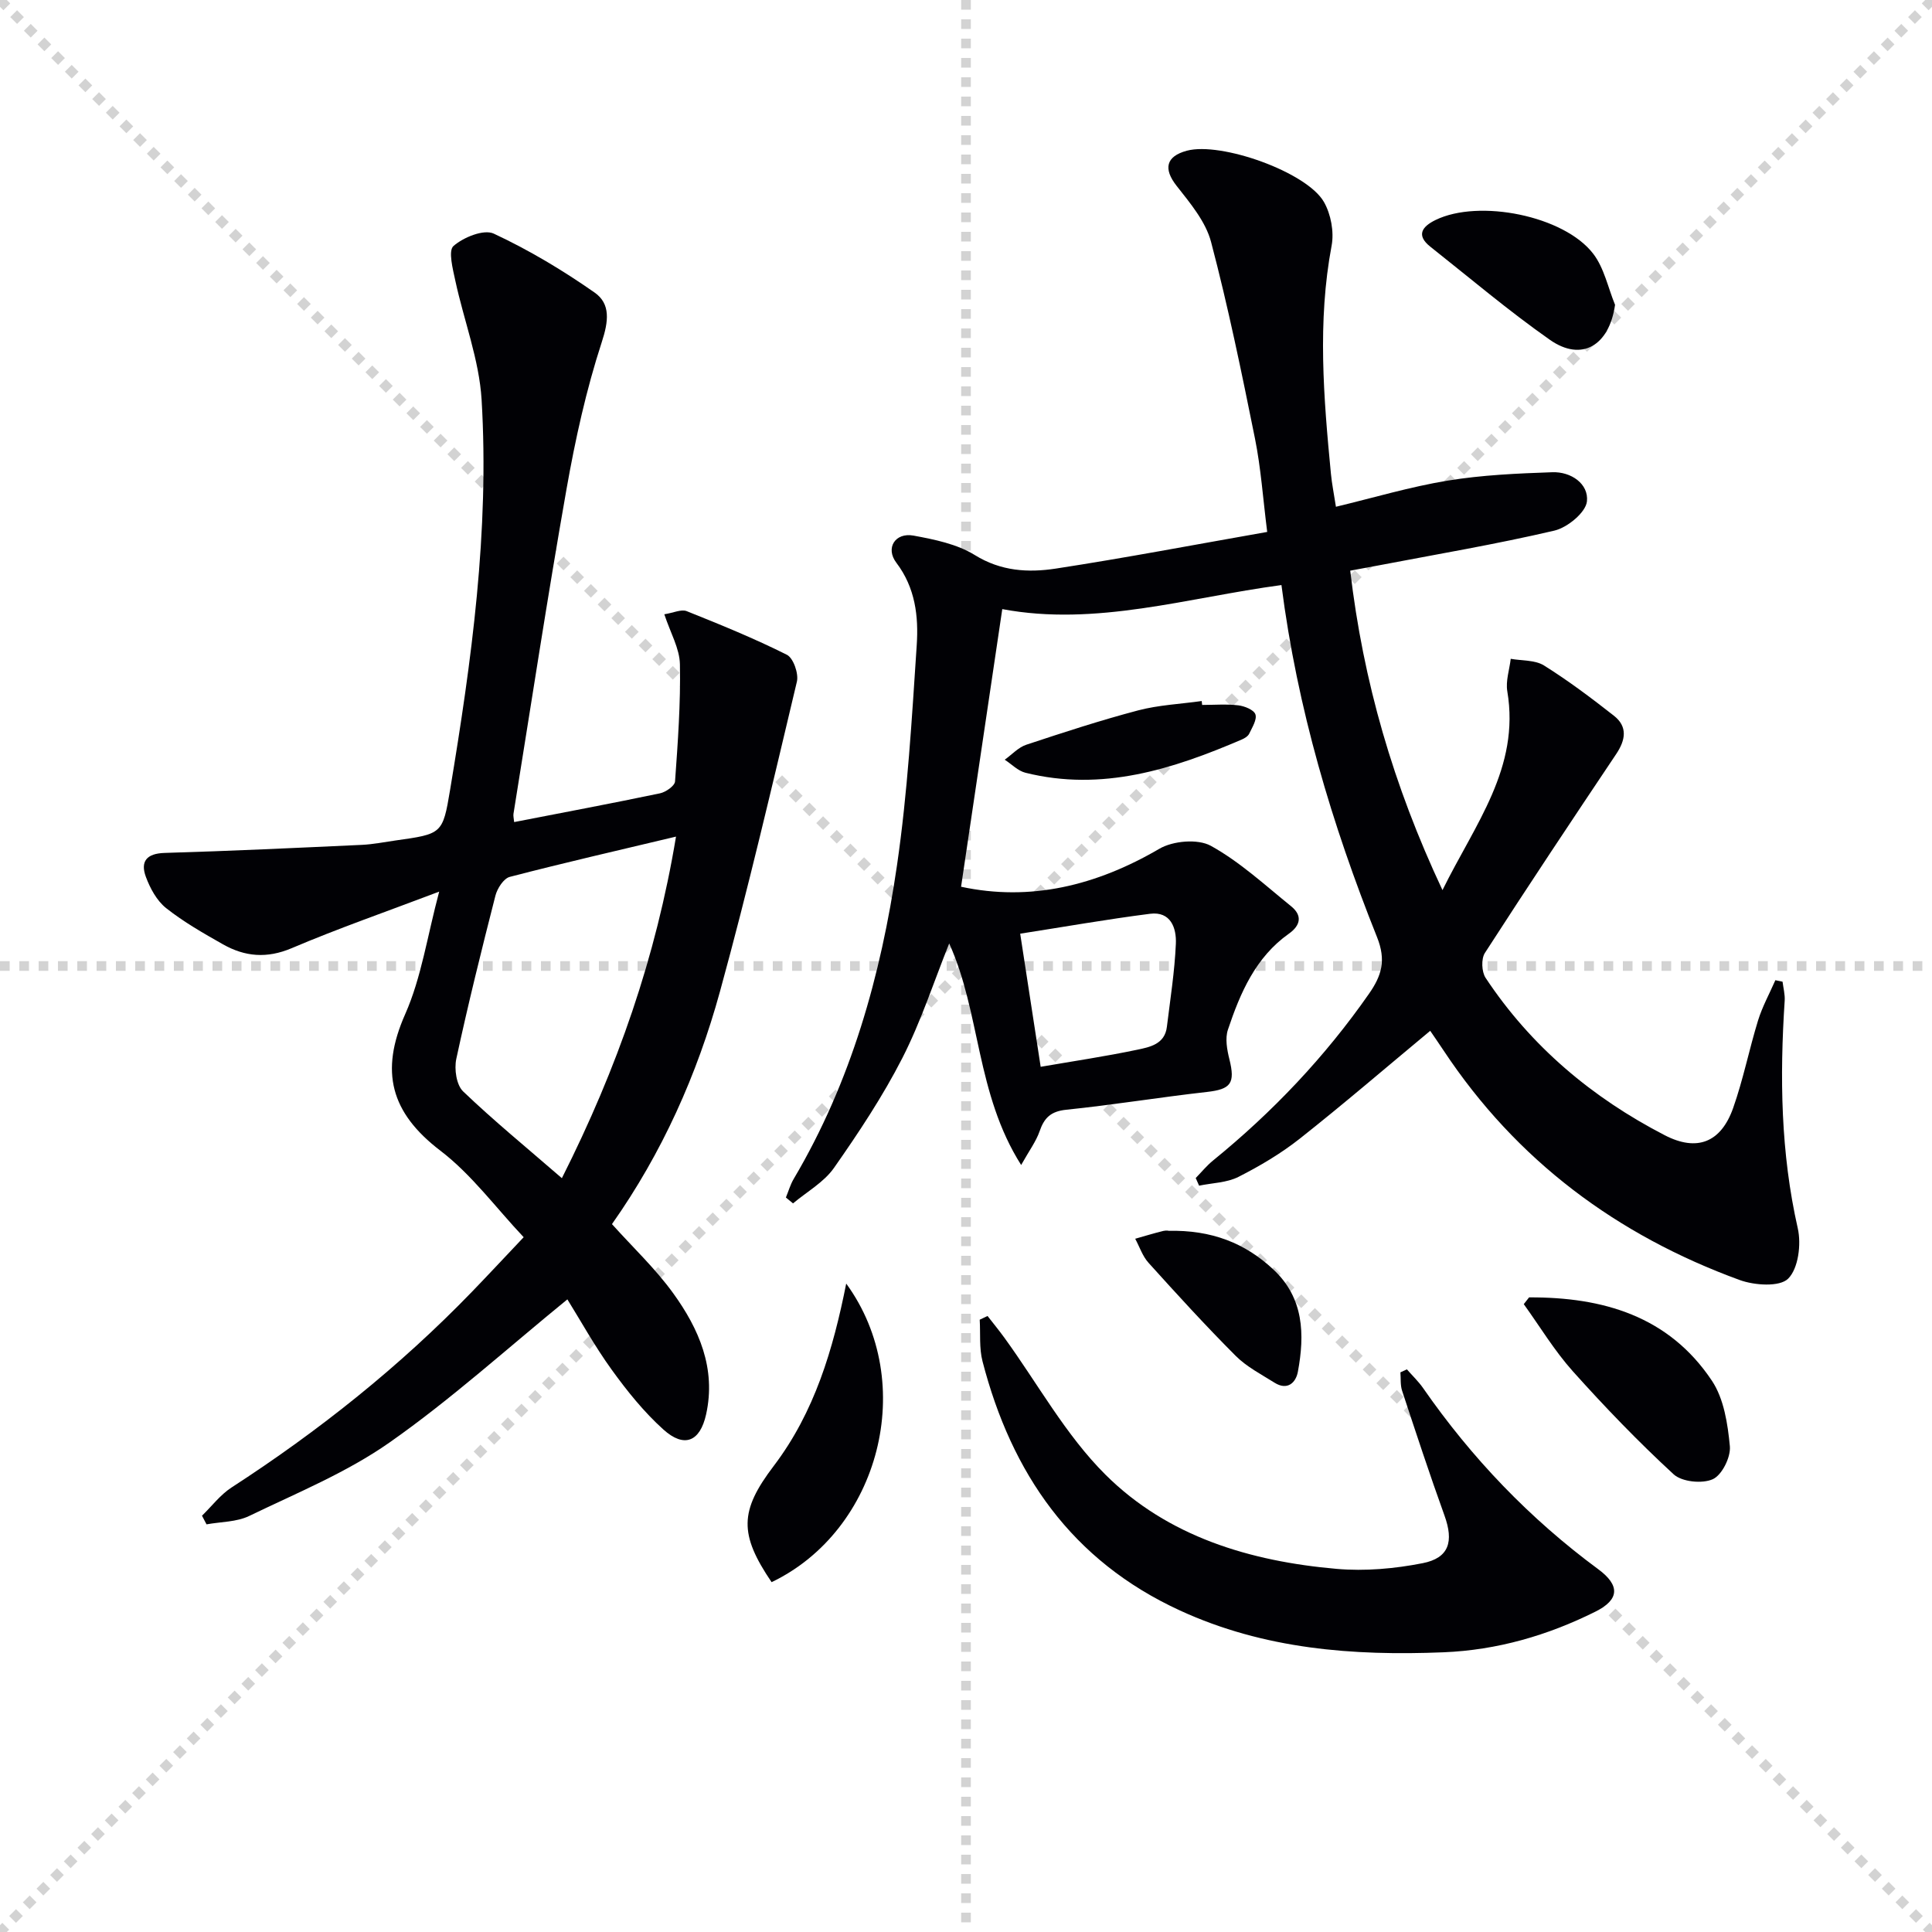 <svg enable-background="new 0 0 400 400" viewBox="0 0 400 400" xmlns="http://www.w3.org/2000/svg"><g stroke="lightgray" stroke-dasharray="1,1" stroke-width="1" transform="scale(2, 2)"><line x1="0" y1="0" x2="200" y2="200"></line><line x1="200" y1="0" x2="0" y2="200"></line><line x1="100" y1="0" x2="100" y2="200"></line><line x1="0" y1="100" x2="200" y2="100"></line></g><g fill="#010105"><path d="m162.71 247.93c.54-1.3.92-2.68 1.63-3.87 11.87-20.07 18.05-42.1 21.37-64.89 2.2-15.09 3.08-30.38 4.09-45.62.39-5.92-.28-11.85-4.22-17.04-2.32-3.06-.23-6.31 3.55-5.62 4.35.8 9.01 1.75 12.68 4.02 5.43 3.37 11.08 3.68 16.78 2.81 14.39-2.21 28.71-4.94 43.77-7.59-.88-6.95-1.3-13.22-2.53-19.33-2.75-13.63-5.55-27.27-9.09-40.7-1.11-4.23-4.34-8.06-7.15-11.64-2.74-3.49-2.23-6.09 2.15-7.26 7.04-1.88 24.85 4.41 28.38 10.64 1.43 2.52 2.11 6.16 1.58 9-2.97 15.77-1.66 31.48-.15 47.21.2 2.13.64 4.24 1.04 6.87 7.8-1.87 15.38-4.14 23.12-5.41 7.13-1.17 14.43-1.49 21.68-1.74 3.88-.14 7.55 2.4 7.17 6.03-.24 2.3-4.04 5.43-6.75 6.06-12.1 2.83-24.38 4.9-36.6 7.24-1.76.34-3.53.65-5.66 1.05 2.68 22.9 8.88 44.4 19.1 66.14 6.74-13.69 16.09-25.31 13.42-41.17-.36-2.14.45-4.48.71-6.72 2.32.42 5.03.22 6.89 1.38 5.03 3.15 9.81 6.74 14.48 10.41 2.89 2.27 2.4 5.05.45 7.95-9.15 13.66-18.26 27.34-27.17 41.16-.79 1.22-.68 3.91.15 5.16 9.4 14.19 22.06 24.81 37.09 32.58 6.7 3.46 11.64 1.49 14.16-5.64 2.09-5.92 3.31-12.13 5.16-18.14.89-2.87 2.37-5.55 3.58-8.32.5.1 1 .2 1.49.31.16 1.31.52 2.63.44 3.93-1.04 15.82-.83 31.52 2.71 47.13.75 3.3.12 8.32-1.99 10.42-1.76 1.76-6.99 1.4-10.05.28-25.42-9.28-46.19-24.74-61.26-47.47-1-1.51-2.03-2.99-2.8-4.12-9.11 7.57-17.92 15.15-27.02 22.34-3.89 3.07-8.25 5.65-12.68 7.9-2.41 1.22-5.41 1.25-8.15 1.82-.23-.53-.47-1.06-.7-1.58 1.19-1.22 2.28-2.57 3.59-3.63 12.34-10.04 23.18-21.46 32.29-34.53 2.61-3.74 3.59-6.91 1.65-11.74-9.32-23.32-16.5-47.3-19.78-72.87-19.42 2.6-38.4 8.62-57.8 4.98-2.82 19-5.66 38.12-8.53 57.48 14.31 3.08 27.94-.2 41.05-7.86 2.82-1.65 7.97-2.1 10.67-.61 6 3.32 11.2 8.13 16.6 12.5 2.34 1.89 2.03 3.93-.45 5.69-6.91 4.89-10.07 12.25-12.62 19.87-.61 1.81-.19 4.15.3 6.11 1.25 5.01.31 6.23-4.67 6.79-9.72 1.09-19.38 2.68-29.11 3.68-3.18.33-4.55 1.66-5.51 4.45-.73 2.11-2.14 3.99-3.82 6.99-9.37-14.75-8.42-31.63-14.9-45.87-3.14 7.82-5.8 16.08-9.69 23.71-4.06 7.94-9.04 15.45-14.17 22.77-2.08 2.97-5.6 4.92-8.47 7.34-.51-.43-.99-.83-1.48-1.22zm52.75-27.06c6.72-1.16 13.38-2.15 19.97-3.53 2.61-.55 5.73-1.14 6.16-4.74.7-5.73 1.61-11.46 1.86-17.22.14-3.23-1.05-6.74-5.35-6.19-8.93 1.14-17.82 2.71-26.88 4.12 1.41 9.15 2.84 18.43 4.24 27.56z"/><path d="m126.7 253.44c4.35 4.84 9 9.22 12.67 14.3 5.34 7.38 8.93 15.6 6.82 25.1-1.26 5.66-4.53 7.01-8.84 3.13-4.02-3.62-7.5-7.95-10.68-12.35-3.57-4.94-6.53-10.31-9.2-14.6-12.45 10.15-24.06 20.68-36.79 29.61-8.89 6.24-19.23 10.47-29.1 15.24-2.61 1.26-5.86 1.19-8.82 1.73-.31-.6-.62-1.19-.94-1.79 2.02-1.96 3.78-4.32 6.1-5.83 18.09-11.72 34.84-25.06 49.83-40.57 3.35-3.47 6.63-6.99 10.67-11.26-5.78-6.12-10.77-12.97-17.24-17.91-10.31-7.88-12.56-16.38-7.29-28.27 3.35-7.57 4.56-16.1 7.04-25.37-11.15 4.23-20.98 7.64-30.54 11.71-5.14 2.18-9.69 1.77-14.23-.8-4.05-2.29-8.13-4.62-11.76-7.49-1.93-1.53-3.32-4.1-4.2-6.48-1.17-3.16.12-4.84 3.88-4.95 13.62-.4 27.23-1.04 40.84-1.67 2.31-.11 4.61-.57 6.91-.9 9.67-1.36 9.83-1.33 11.35-10.45 4.45-26.75 8.16-53.63 6.53-80.82-.5-8.27-3.66-16.37-5.43-24.59-.52-2.43-1.52-6.25-.39-7.23 2.07-1.81 6.28-3.52 8.34-2.56 7.29 3.4 14.29 7.59 20.89 12.21 3.32 2.33 2.88 5.94 1.47 10.25-3.22 9.87-5.48 20.13-7.29 30.38-3.95 22.38-7.37 44.85-10.99 67.28-.07.46.07.95.14 1.71 10.15-1.97 20.19-3.86 30.19-5.95 1.2-.25 3.05-1.54 3.12-2.46.58-8.07 1.17-16.17 1.01-24.25-.06-3.28-1.97-6.53-3.23-10.36 1.9-.3 3.51-1.09 4.63-.65 7 2.8 14.01 5.66 20.74 9.03 1.34.67 2.47 3.9 2.08 5.56-5.1 21.44-10.09 42.93-15.93 64.17-4.73 17.21-11.99 33.44-22.36 48.15zm-10.37-9.51c11.51-22.83 19.49-45.77 23.63-70.72-11.96 2.85-23.23 5.43-34.42 8.34-1.27.33-2.59 2.4-2.97 3.89-2.87 11.22-5.66 22.47-8.1 33.8-.45 2.1.02 5.39 1.42 6.73 6.33 6.06 13.14 11.63 20.44 17.96z"/><path d="m291.28 283.51c1.13 1.29 2.39 2.49 3.36 3.88 10.05 14.48 22.07 27.03 36.26 37.5 4.54 3.35 4.41 6.29-.58 8.78-9.9 4.94-20.36 7.97-31.47 8.42-18.75.76-37.12-.64-54.54-8.65-22.44-10.31-34.88-28.39-40.89-51.59-.71-2.74-.41-5.74-.58-8.62.54-.26 1.08-.51 1.62-.77 1.17 1.5 2.38 2.98 3.5 4.52 6.9 9.51 12.68 20.14 20.9 28.32 12.91 12.86 30 17.96 47.9 19.52 5.87.51 11.99-.04 17.79-1.18 5.49-1.08 6.45-4.5 4.52-9.85-3.09-8.56-5.93-17.21-8.78-25.85-.39-1.18-.25-2.54-.35-3.81.44-.21.89-.41 1.34-.62z"/><path d="m159.75 327.57c-6.74-9.95-6.65-14.73.44-24.06 8.47-11.15 12.3-24.15 15.01-37.76 14.96 20.55 6.88 51.12-15.45 61.82z"/><path d="m316.58 268.61c15.19-.07 28.88 3.81 37.85 17.25 2.49 3.73 3.28 8.93 3.72 13.57.21 2.25-1.63 5.96-3.53 6.82-2.19.99-6.4.56-8.11-1.01-7.32-6.74-14.25-13.94-20.89-21.35-3.8-4.25-6.79-9.23-10.14-13.88.37-.47.74-.94 1.1-1.4z"/><path d="m334.38 63.11c-1.2 8.44-6.9 11.87-13.5 7.24-8.54-5.99-16.53-12.77-24.73-19.26-3.06-2.42-1.66-4.21 1.06-5.54 8.97-4.39 26.62-.9 32.66 7 2.26 2.95 3.05 7.01 4.51 10.56z"/><path d="m241.82 254.83c9.06-.22 15.98 2.56 21.8 7.99 6.34 5.9 6.53 13.45 5.09 21.2-.43 2.29-2.19 3.91-4.82 2.26-2.77-1.74-5.8-3.3-8.07-5.58-6.21-6.22-12.14-12.72-18.03-19.25-1.24-1.37-1.85-3.3-2.76-4.98 1.94-.55 3.87-1.14 5.82-1.62.64-.15 1.33-.02.97-.02z"/><path d="m248.89 145.95c2.49 0 5.01-.21 7.47.08 1.3.15 3.24.93 3.56 1.87.36 1.08-.67 2.7-1.28 3.99-.25.53-.94.96-1.52 1.21-14.34 6.16-28.94 10.85-44.81 6.89-1.56-.39-2.86-1.77-4.29-2.7 1.48-1.06 2.81-2.55 4.46-3.1 7.66-2.54 15.35-5.05 23.15-7.11 4.26-1.12 8.77-1.32 13.17-1.94.03.27.06.54.09.81z"/></g></svg>